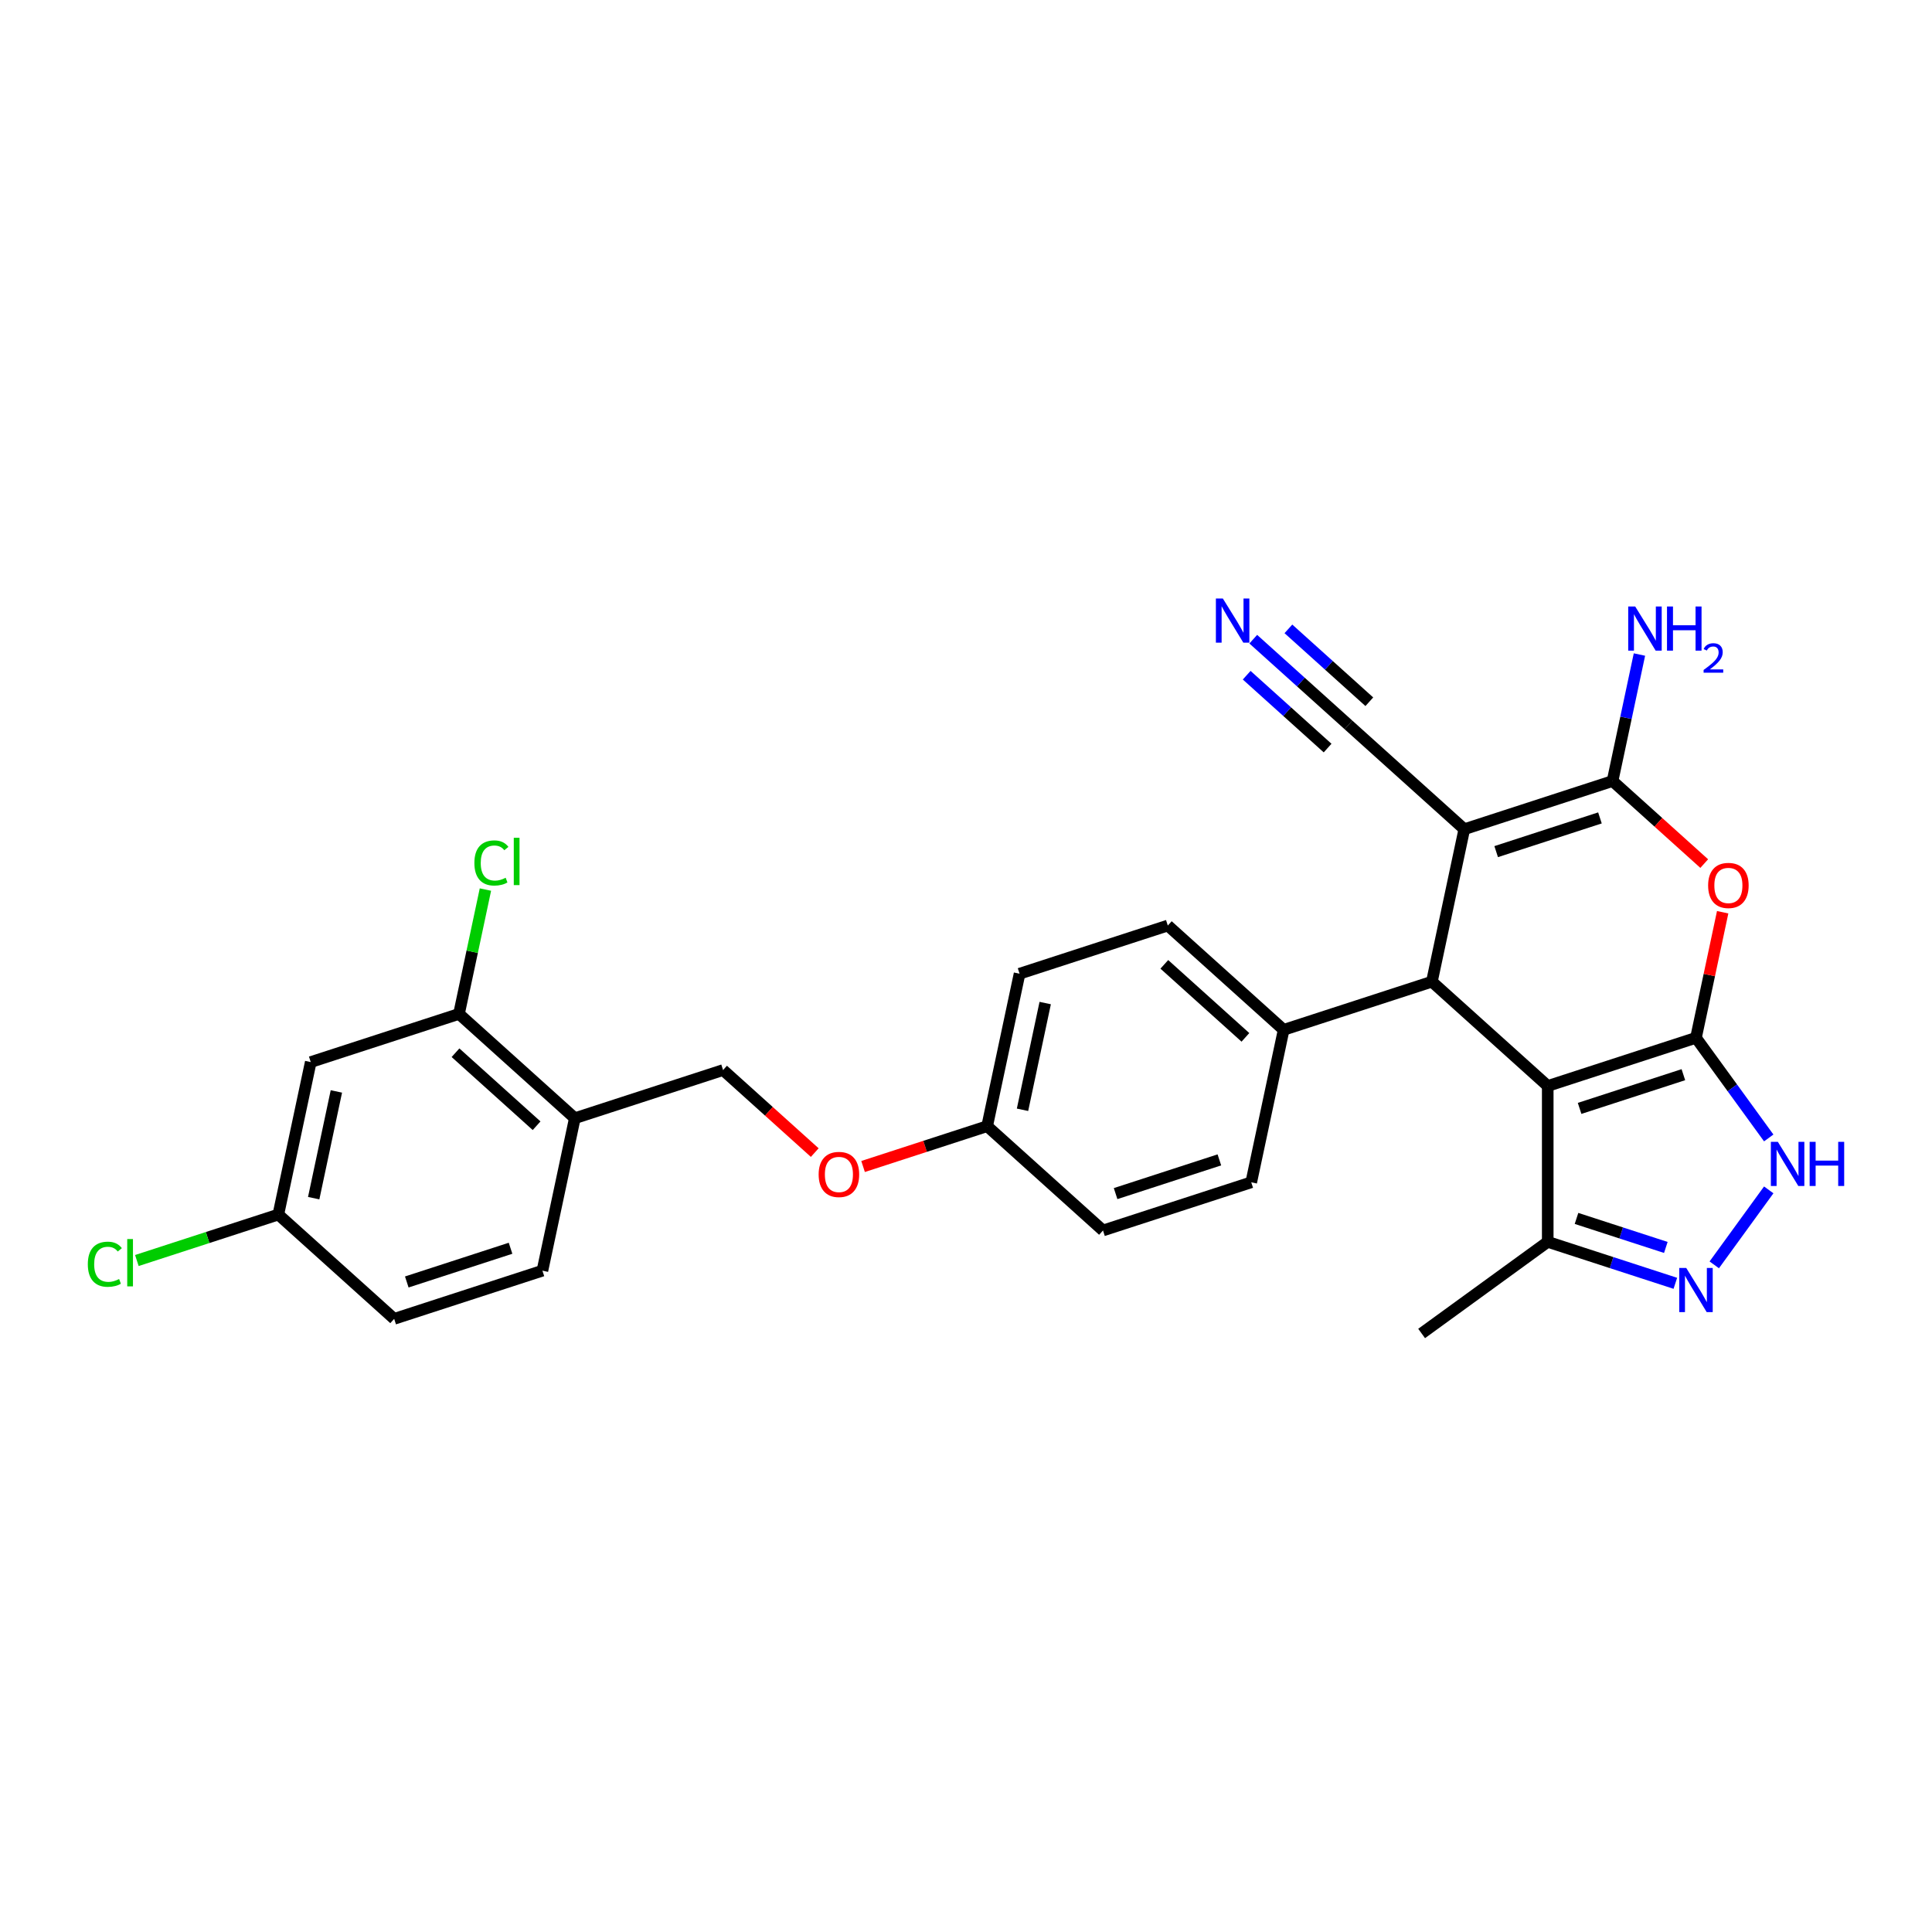 <?xml version='1.0' encoding='iso-8859-1'?>
<svg version='1.1' baseProfile='full'
              xmlns='http://www.w3.org/2000/svg'
                      xmlns:rdkit='http://www.rdkit.org/xml'
                      xmlns:xlink='http://www.w3.org/1999/xlink'
                  xml:space='preserve'
width='1000px' height='1000px' viewBox='0 0 1000 1000'>
<!-- END OF HEADER -->
<rect style='opacity:1.0;fill:#FFFFFF;stroke:none' width='1000' height='1000' x='0' y='0'> </rect>
<path class='bond-0' d='M 877.836,537.166 L 801.104,562.098' style='fill:none;fill-rule:evenodd;stroke:#000000;stroke-width:6px;stroke-linecap:butt;stroke-linejoin:miter;stroke-opacity:1' />
<path class='bond-0' d='M 871.312,556.252 L 817.6,573.705' style='fill:none;fill-rule:evenodd;stroke:#000000;stroke-width:6px;stroke-linecap:butt;stroke-linejoin:miter;stroke-opacity:1' />
<path class='bond-4' d='M 877.836,537.166 L 884.743,504.67' style='fill:none;fill-rule:evenodd;stroke:#000000;stroke-width:6px;stroke-linecap:butt;stroke-linejoin:miter;stroke-opacity:1' />
<path class='bond-4' d='M 884.743,504.67 L 891.65,472.174' style='fill:none;fill-rule:evenodd;stroke:#FF0000;stroke-width:6px;stroke-linecap:butt;stroke-linejoin:miter;stroke-opacity:1' />
<path class='bond-5' d='M 877.836,537.166 L 896.664,563.082' style='fill:none;fill-rule:evenodd;stroke:#000000;stroke-width:6px;stroke-linecap:butt;stroke-linejoin:miter;stroke-opacity:1' />
<path class='bond-5' d='M 896.664,563.082 L 915.493,588.997' style='fill:none;fill-rule:evenodd;stroke:#0000FF;stroke-width:6px;stroke-linecap:butt;stroke-linejoin:miter;stroke-opacity:1' />
<path class='bond-3' d='M 801.104,562.098 L 741.146,508.112' style='fill:none;fill-rule:evenodd;stroke:#000000;stroke-width:6px;stroke-linecap:butt;stroke-linejoin:miter;stroke-opacity:1' />
<path class='bond-7' d='M 801.104,562.098 L 801.104,642.779' style='fill:none;fill-rule:evenodd;stroke:#000000;stroke-width:6px;stroke-linecap:butt;stroke-linejoin:miter;stroke-opacity:1' />
<path class='bond-1' d='M 757.921,429.195 L 834.653,404.263' style='fill:none;fill-rule:evenodd;stroke:#000000;stroke-width:6px;stroke-linecap:butt;stroke-linejoin:miter;stroke-opacity:1' />
<path class='bond-1' d='M 774.417,440.801 L 828.129,423.349' style='fill:none;fill-rule:evenodd;stroke:#000000;stroke-width:6px;stroke-linecap:butt;stroke-linejoin:miter;stroke-opacity:1' />
<path class='bond-8' d='M 757.921,429.195 L 697.964,375.209' style='fill:none;fill-rule:evenodd;stroke:#000000;stroke-width:6px;stroke-linecap:butt;stroke-linejoin:miter;stroke-opacity:1' />
<path class='bond-29' d='M 757.921,429.195 L 741.146,508.112' style='fill:none;fill-rule:evenodd;stroke:#000000;stroke-width:6px;stroke-linecap:butt;stroke-linejoin:miter;stroke-opacity:1' />
<path class='bond-2' d='M 834.653,404.263 L 858.379,425.626' style='fill:none;fill-rule:evenodd;stroke:#000000;stroke-width:6px;stroke-linecap:butt;stroke-linejoin:miter;stroke-opacity:1' />
<path class='bond-2' d='M 858.379,425.626 L 882.105,446.989' style='fill:none;fill-rule:evenodd;stroke:#FF0000;stroke-width:6px;stroke-linecap:butt;stroke-linejoin:miter;stroke-opacity:1' />
<path class='bond-14' d='M 834.653,404.263 L 841.611,371.525' style='fill:none;fill-rule:evenodd;stroke:#000000;stroke-width:6px;stroke-linecap:butt;stroke-linejoin:miter;stroke-opacity:1' />
<path class='bond-14' d='M 841.611,371.525 L 848.57,338.787' style='fill:none;fill-rule:evenodd;stroke:#0000FF;stroke-width:6px;stroke-linecap:butt;stroke-linejoin:miter;stroke-opacity:1' />
<path class='bond-12' d='M 741.146,508.112 L 664.415,533.044' style='fill:none;fill-rule:evenodd;stroke:#000000;stroke-width:6px;stroke-linecap:butt;stroke-linejoin:miter;stroke-opacity:1' />
<path class='bond-6' d='M 915.493,615.88 L 887.3,654.684' style='fill:none;fill-rule:evenodd;stroke:#0000FF;stroke-width:6px;stroke-linecap:butt;stroke-linejoin:miter;stroke-opacity:1' />
<path class='bond-28' d='M 867.153,664.239 L 834.129,653.509' style='fill:none;fill-rule:evenodd;stroke:#0000FF;stroke-width:6px;stroke-linecap:butt;stroke-linejoin:miter;stroke-opacity:1' />
<path class='bond-28' d='M 834.129,653.509 L 801.104,642.779' style='fill:none;fill-rule:evenodd;stroke:#000000;stroke-width:6px;stroke-linecap:butt;stroke-linejoin:miter;stroke-opacity:1' />
<path class='bond-28' d='M 862.232,645.674 L 839.115,638.163' style='fill:none;fill-rule:evenodd;stroke:#0000FF;stroke-width:6px;stroke-linecap:butt;stroke-linejoin:miter;stroke-opacity:1' />
<path class='bond-28' d='M 839.115,638.163 L 815.998,630.651' style='fill:none;fill-rule:evenodd;stroke:#000000;stroke-width:6px;stroke-linecap:butt;stroke-linejoin:miter;stroke-opacity:1' />
<path class='bond-27' d='M 801.104,642.779 L 735.832,690.201' style='fill:none;fill-rule:evenodd;stroke:#000000;stroke-width:6px;stroke-linecap:butt;stroke-linejoin:miter;stroke-opacity:1' />
<path class='bond-9' d='M 697.964,375.209 L 673.326,353.025' style='fill:none;fill-rule:evenodd;stroke:#000000;stroke-width:6px;stroke-linecap:butt;stroke-linejoin:miter;stroke-opacity:1' />
<path class='bond-9' d='M 673.326,353.025 L 648.688,330.841' style='fill:none;fill-rule:evenodd;stroke:#0000FF;stroke-width:6px;stroke-linecap:butt;stroke-linejoin:miter;stroke-opacity:1' />
<path class='bond-9' d='M 708.761,363.217 L 687.819,344.361' style='fill:none;fill-rule:evenodd;stroke:#000000;stroke-width:6px;stroke-linecap:butt;stroke-linejoin:miter;stroke-opacity:1' />
<path class='bond-9' d='M 687.819,344.361 L 666.877,325.505' style='fill:none;fill-rule:evenodd;stroke:#0000FF;stroke-width:6px;stroke-linecap:butt;stroke-linejoin:miter;stroke-opacity:1' />
<path class='bond-9' d='M 687.166,387.2 L 666.224,368.344' style='fill:none;fill-rule:evenodd;stroke:#000000;stroke-width:6px;stroke-linecap:butt;stroke-linejoin:miter;stroke-opacity:1' />
<path class='bond-9' d='M 666.224,368.344 L 645.282,349.488' style='fill:none;fill-rule:evenodd;stroke:#0000FF;stroke-width:6px;stroke-linecap:butt;stroke-linejoin:miter;stroke-opacity:1' />
<path class='bond-10' d='M 237.573,524.799 L 297.53,578.785' style='fill:none;fill-rule:evenodd;stroke:#000000;stroke-width:6px;stroke-linecap:butt;stroke-linejoin:miter;stroke-opacity:1' />
<path class='bond-10' d='M 235.769,544.888 L 277.74,582.678' style='fill:none;fill-rule:evenodd;stroke:#000000;stroke-width:6px;stroke-linecap:butt;stroke-linejoin:miter;stroke-opacity:1' />
<path class='bond-13' d='M 237.573,524.799 L 160.841,549.73' style='fill:none;fill-rule:evenodd;stroke:#000000;stroke-width:6px;stroke-linecap:butt;stroke-linejoin:miter;stroke-opacity:1' />
<path class='bond-21' d='M 237.573,524.799 L 244.413,492.617' style='fill:none;fill-rule:evenodd;stroke:#000000;stroke-width:6px;stroke-linecap:butt;stroke-linejoin:miter;stroke-opacity:1' />
<path class='bond-21' d='M 244.413,492.617 L 251.254,460.436' style='fill:none;fill-rule:evenodd;stroke:#00CC00;stroke-width:6px;stroke-linecap:butt;stroke-linejoin:miter;stroke-opacity:1' />
<path class='bond-11' d='M 297.53,578.785 L 374.262,553.853' style='fill:none;fill-rule:evenodd;stroke:#000000;stroke-width:6px;stroke-linecap:butt;stroke-linejoin:miter;stroke-opacity:1' />
<path class='bond-16' d='M 297.53,578.785 L 280.756,657.702' style='fill:none;fill-rule:evenodd;stroke:#000000;stroke-width:6px;stroke-linecap:butt;stroke-linejoin:miter;stroke-opacity:1' />
<path class='bond-17' d='M 664.415,533.044 L 604.457,479.058' style='fill:none;fill-rule:evenodd;stroke:#000000;stroke-width:6px;stroke-linecap:butt;stroke-linejoin:miter;stroke-opacity:1' />
<path class='bond-17' d='M 644.624,536.937 L 602.654,499.147' style='fill:none;fill-rule:evenodd;stroke:#000000;stroke-width:6px;stroke-linecap:butt;stroke-linejoin:miter;stroke-opacity:1' />
<path class='bond-18' d='M 664.415,533.044 L 647.64,611.961' style='fill:none;fill-rule:evenodd;stroke:#000000;stroke-width:6px;stroke-linecap:butt;stroke-linejoin:miter;stroke-opacity:1' />
<path class='bond-31' d='M 160.841,549.73 L 144.067,628.648' style='fill:none;fill-rule:evenodd;stroke:#000000;stroke-width:6px;stroke-linecap:butt;stroke-linejoin:miter;stroke-opacity:1' />
<path class='bond-31' d='M 174.109,564.923 L 162.367,620.165' style='fill:none;fill-rule:evenodd;stroke:#000000;stroke-width:6px;stroke-linecap:butt;stroke-linejoin:miter;stroke-opacity:1' />
<path class='bond-15' d='M 374.262,553.853 L 397.988,575.216' style='fill:none;fill-rule:evenodd;stroke:#000000;stroke-width:6px;stroke-linecap:butt;stroke-linejoin:miter;stroke-opacity:1' />
<path class='bond-15' d='M 397.988,575.216 L 421.714,596.579' style='fill:none;fill-rule:evenodd;stroke:#FF0000;stroke-width:6px;stroke-linecap:butt;stroke-linejoin:miter;stroke-opacity:1' />
<path class='bond-23' d='M 280.756,657.702 L 204.024,682.634' style='fill:none;fill-rule:evenodd;stroke:#000000;stroke-width:6px;stroke-linecap:butt;stroke-linejoin:miter;stroke-opacity:1' />
<path class='bond-23' d='M 264.26,646.095 L 210.548,663.548' style='fill:none;fill-rule:evenodd;stroke:#000000;stroke-width:6px;stroke-linecap:butt;stroke-linejoin:miter;stroke-opacity:1' />
<path class='bond-24' d='M 604.457,479.058 L 527.726,503.99' style='fill:none;fill-rule:evenodd;stroke:#000000;stroke-width:6px;stroke-linecap:butt;stroke-linejoin:miter;stroke-opacity:1' />
<path class='bond-25' d='M 647.64,611.961 L 570.909,636.893' style='fill:none;fill-rule:evenodd;stroke:#000000;stroke-width:6px;stroke-linecap:butt;stroke-linejoin:miter;stroke-opacity:1' />
<path class='bond-25' d='M 631.144,600.355 L 577.432,617.807' style='fill:none;fill-rule:evenodd;stroke:#000000;stroke-width:6px;stroke-linecap:butt;stroke-linejoin:miter;stroke-opacity:1' />
<path class='bond-19' d='M 446.725,603.776 L 478.838,593.341' style='fill:none;fill-rule:evenodd;stroke:#FF0000;stroke-width:6px;stroke-linecap:butt;stroke-linejoin:miter;stroke-opacity:1' />
<path class='bond-19' d='M 478.838,593.341 L 510.951,582.907' style='fill:none;fill-rule:evenodd;stroke:#000000;stroke-width:6px;stroke-linecap:butt;stroke-linejoin:miter;stroke-opacity:1' />
<path class='bond-20' d='M 144.067,628.648 L 204.024,682.634' style='fill:none;fill-rule:evenodd;stroke:#000000;stroke-width:6px;stroke-linecap:butt;stroke-linejoin:miter;stroke-opacity:1' />
<path class='bond-26' d='M 144.067,628.648 L 107.452,640.545' style='fill:none;fill-rule:evenodd;stroke:#000000;stroke-width:6px;stroke-linecap:butt;stroke-linejoin:miter;stroke-opacity:1' />
<path class='bond-26' d='M 107.452,640.545 L 70.837,652.442' style='fill:none;fill-rule:evenodd;stroke:#00CC00;stroke-width:6px;stroke-linecap:butt;stroke-linejoin:miter;stroke-opacity:1' />
<path class='bond-22' d='M 510.951,582.907 L 570.909,636.893' style='fill:none;fill-rule:evenodd;stroke:#000000;stroke-width:6px;stroke-linecap:butt;stroke-linejoin:miter;stroke-opacity:1' />
<path class='bond-30' d='M 510.951,582.907 L 527.726,503.99' style='fill:none;fill-rule:evenodd;stroke:#000000;stroke-width:6px;stroke-linecap:butt;stroke-linejoin:miter;stroke-opacity:1' />
<path class='bond-30' d='M 529.251,574.424 L 540.993,519.182' style='fill:none;fill-rule:evenodd;stroke:#000000;stroke-width:6px;stroke-linecap:butt;stroke-linejoin:miter;stroke-opacity:1' />
<path  class='atom-5' d='M 884.122 458.313
Q 884.122 452.827, 886.832 449.761
Q 889.543 446.695, 894.61 446.695
Q 899.677 446.695, 902.388 449.761
Q 905.098 452.827, 905.098 458.313
Q 905.098 463.864, 902.355 467.027
Q 899.612 470.157, 894.61 470.157
Q 889.576 470.157, 886.832 467.027
Q 884.122 463.896, 884.122 458.313
M 894.61 467.575
Q 898.095 467.575, 899.967 465.252
Q 901.871 462.896, 901.871 458.313
Q 901.871 453.828, 899.967 451.568
Q 898.095 449.277, 894.61 449.277
Q 891.125 449.277, 889.221 451.536
Q 887.349 453.795, 887.349 458.313
Q 887.349 462.928, 889.221 465.252
Q 891.125 467.575, 894.61 467.575
' fill='#FF0000'/>
<path  class='atom-6' d='M 920.208 591.014
L 927.695 603.116
Q 928.437 604.31, 929.631 606.472
Q 930.825 608.635, 930.89 608.764
L 930.89 591.014
L 933.924 591.014
L 933.924 613.863
L 930.793 613.863
L 922.757 600.631
Q 921.821 599.082, 920.821 597.307
Q 919.853 595.532, 919.562 594.983
L 919.562 613.863
L 916.593 613.863
L 916.593 591.014
L 920.208 591.014
' fill='#0000FF'/>
<path  class='atom-6' d='M 936.667 591.014
L 939.765 591.014
L 939.765 600.728
L 951.447 600.728
L 951.447 591.014
L 954.545 591.014
L 954.545 613.863
L 951.447 613.863
L 951.447 603.31
L 939.765 603.31
L 939.765 613.863
L 936.667 613.863
L 936.667 591.014
' fill='#0000FF'/>
<path  class='atom-7' d='M 872.785 656.286
L 880.272 668.388
Q 881.014 669.582, 882.208 671.744
Q 883.403 673.906, 883.467 674.036
L 883.467 656.286
L 886.501 656.286
L 886.501 679.135
L 883.37 679.135
L 875.334 665.903
Q 874.399 664.354, 873.398 662.579
Q 872.43 660.804, 872.14 660.255
L 872.14 679.135
L 869.17 679.135
L 869.17 656.286
L 872.785 656.286
' fill='#0000FF'/>
<path  class='atom-10' d='M 632.956 309.799
L 640.443 321.901
Q 641.185 323.095, 642.379 325.257
Q 643.573 327.419, 643.638 327.548
L 643.638 309.799
L 646.671 309.799
L 646.671 332.647
L 643.541 332.647
L 635.505 319.416
Q 634.569 317.867, 633.569 316.092
Q 632.601 314.317, 632.31 313.768
L 632.31 332.647
L 629.341 332.647
L 629.341 309.799
L 632.956 309.799
' fill='#0000FF'/>
<path  class='atom-15' d='M 846.377 313.921
L 853.864 326.023
Q 854.606 327.217, 855.8 329.38
Q 856.994 331.542, 857.059 331.671
L 857.059 313.921
L 860.092 313.921
L 860.092 336.77
L 856.962 336.77
L 848.926 323.538
Q 847.99 321.989, 846.99 320.214
Q 846.022 318.439, 845.731 317.891
L 845.731 336.77
L 842.762 336.77
L 842.762 313.921
L 846.377 313.921
' fill='#0000FF'/>
<path  class='atom-15' d='M 862.835 313.921
L 865.933 313.921
L 865.933 323.635
L 877.616 323.635
L 877.616 313.921
L 880.714 313.921
L 880.714 336.77
L 877.616 336.77
L 877.616 326.217
L 865.933 326.217
L 865.933 336.77
L 862.835 336.77
L 862.835 313.921
' fill='#0000FF'/>
<path  class='atom-15' d='M 881.822 335.968
Q 882.376 334.541, 883.696 333.753
Q 885.017 332.944, 886.848 332.944
Q 889.128 332.944, 890.405 334.179
Q 891.683 335.414, 891.683 337.608
Q 891.683 339.845, 890.022 341.932
Q 888.382 344.02, 884.974 346.49
L 891.939 346.49
L 891.939 348.194
L 881.779 348.194
L 881.779 346.767
Q 884.591 344.765, 886.252 343.274
Q 887.935 341.783, 888.744 340.441
Q 889.554 339.099, 889.554 337.715
Q 889.554 336.266, 888.829 335.457
Q 888.105 334.648, 886.848 334.648
Q 885.634 334.648, 884.825 335.138
Q 884.016 335.627, 883.441 336.714
L 881.822 335.968
' fill='#0000FF'/>
<path  class='atom-20' d='M 423.731 607.903
Q 423.731 602.417, 426.442 599.351
Q 429.153 596.285, 434.219 596.285
Q 439.286 596.285, 441.997 599.351
Q 444.708 602.417, 444.708 607.903
Q 444.708 613.454, 441.965 616.617
Q 439.222 619.747, 434.219 619.747
Q 429.185 619.747, 426.442 616.617
Q 423.731 613.486, 423.731 607.903
M 434.219 617.165
Q 437.705 617.165, 439.577 614.842
Q 441.481 612.486, 441.481 607.903
Q 441.481 603.417, 439.577 601.158
Q 437.705 598.867, 434.219 598.867
Q 430.734 598.867, 428.83 601.126
Q 426.958 603.385, 426.958 607.903
Q 426.958 612.518, 428.83 614.842
Q 430.734 617.165, 434.219 617.165
' fill='#FF0000'/>
<path  class='atom-22' d='M 245.537 446.672
Q 245.537 440.992, 248.183 438.023
Q 250.862 435.022, 255.929 435.022
Q 260.641 435.022, 263.158 438.346
L 261.028 440.088
Q 259.188 437.668, 255.929 437.668
Q 252.476 437.668, 250.636 439.992
Q 248.829 442.283, 248.829 446.672
Q 248.829 451.19, 250.701 453.514
Q 252.605 455.837, 256.284 455.837
Q 258.801 455.837, 261.738 454.321
L 262.641 456.741
Q 261.447 457.515, 259.64 457.967
Q 257.833 458.419, 255.832 458.419
Q 250.862 458.419, 248.183 455.385
Q 245.537 452.352, 245.537 446.672
' fill='#00CC00'/>
<path  class='atom-22' d='M 265.933 433.634
L 268.902 433.634
L 268.902 458.129
L 265.933 458.129
L 265.933 433.634
' fill='#00CC00'/>
<path  class='atom-27' d='M 45.455 654.37
Q 45.455 648.69, 48.101 645.721
Q 50.779 642.72, 55.846 642.72
Q 60.558 642.72, 63.075 646.044
L 60.945 647.787
Q 59.106 645.366, 55.846 645.366
Q 52.393 645.366, 50.554 647.69
Q 48.746 649.981, 48.746 654.37
Q 48.746 658.888, 50.618 661.212
Q 52.522 663.536, 56.201 663.536
Q 58.718 663.536, 61.655 662.019
L 62.559 664.439
Q 61.365 665.214, 59.557 665.666
Q 57.75 666.117, 55.749 666.117
Q 50.779 666.117, 48.101 663.084
Q 45.455 660.05, 45.455 654.37
' fill='#00CC00'/>
<path  class='atom-27' d='M 65.851 641.332
L 68.82 641.332
L 68.82 665.827
L 65.851 665.827
L 65.851 641.332
' fill='#00CC00'/>
</svg>
